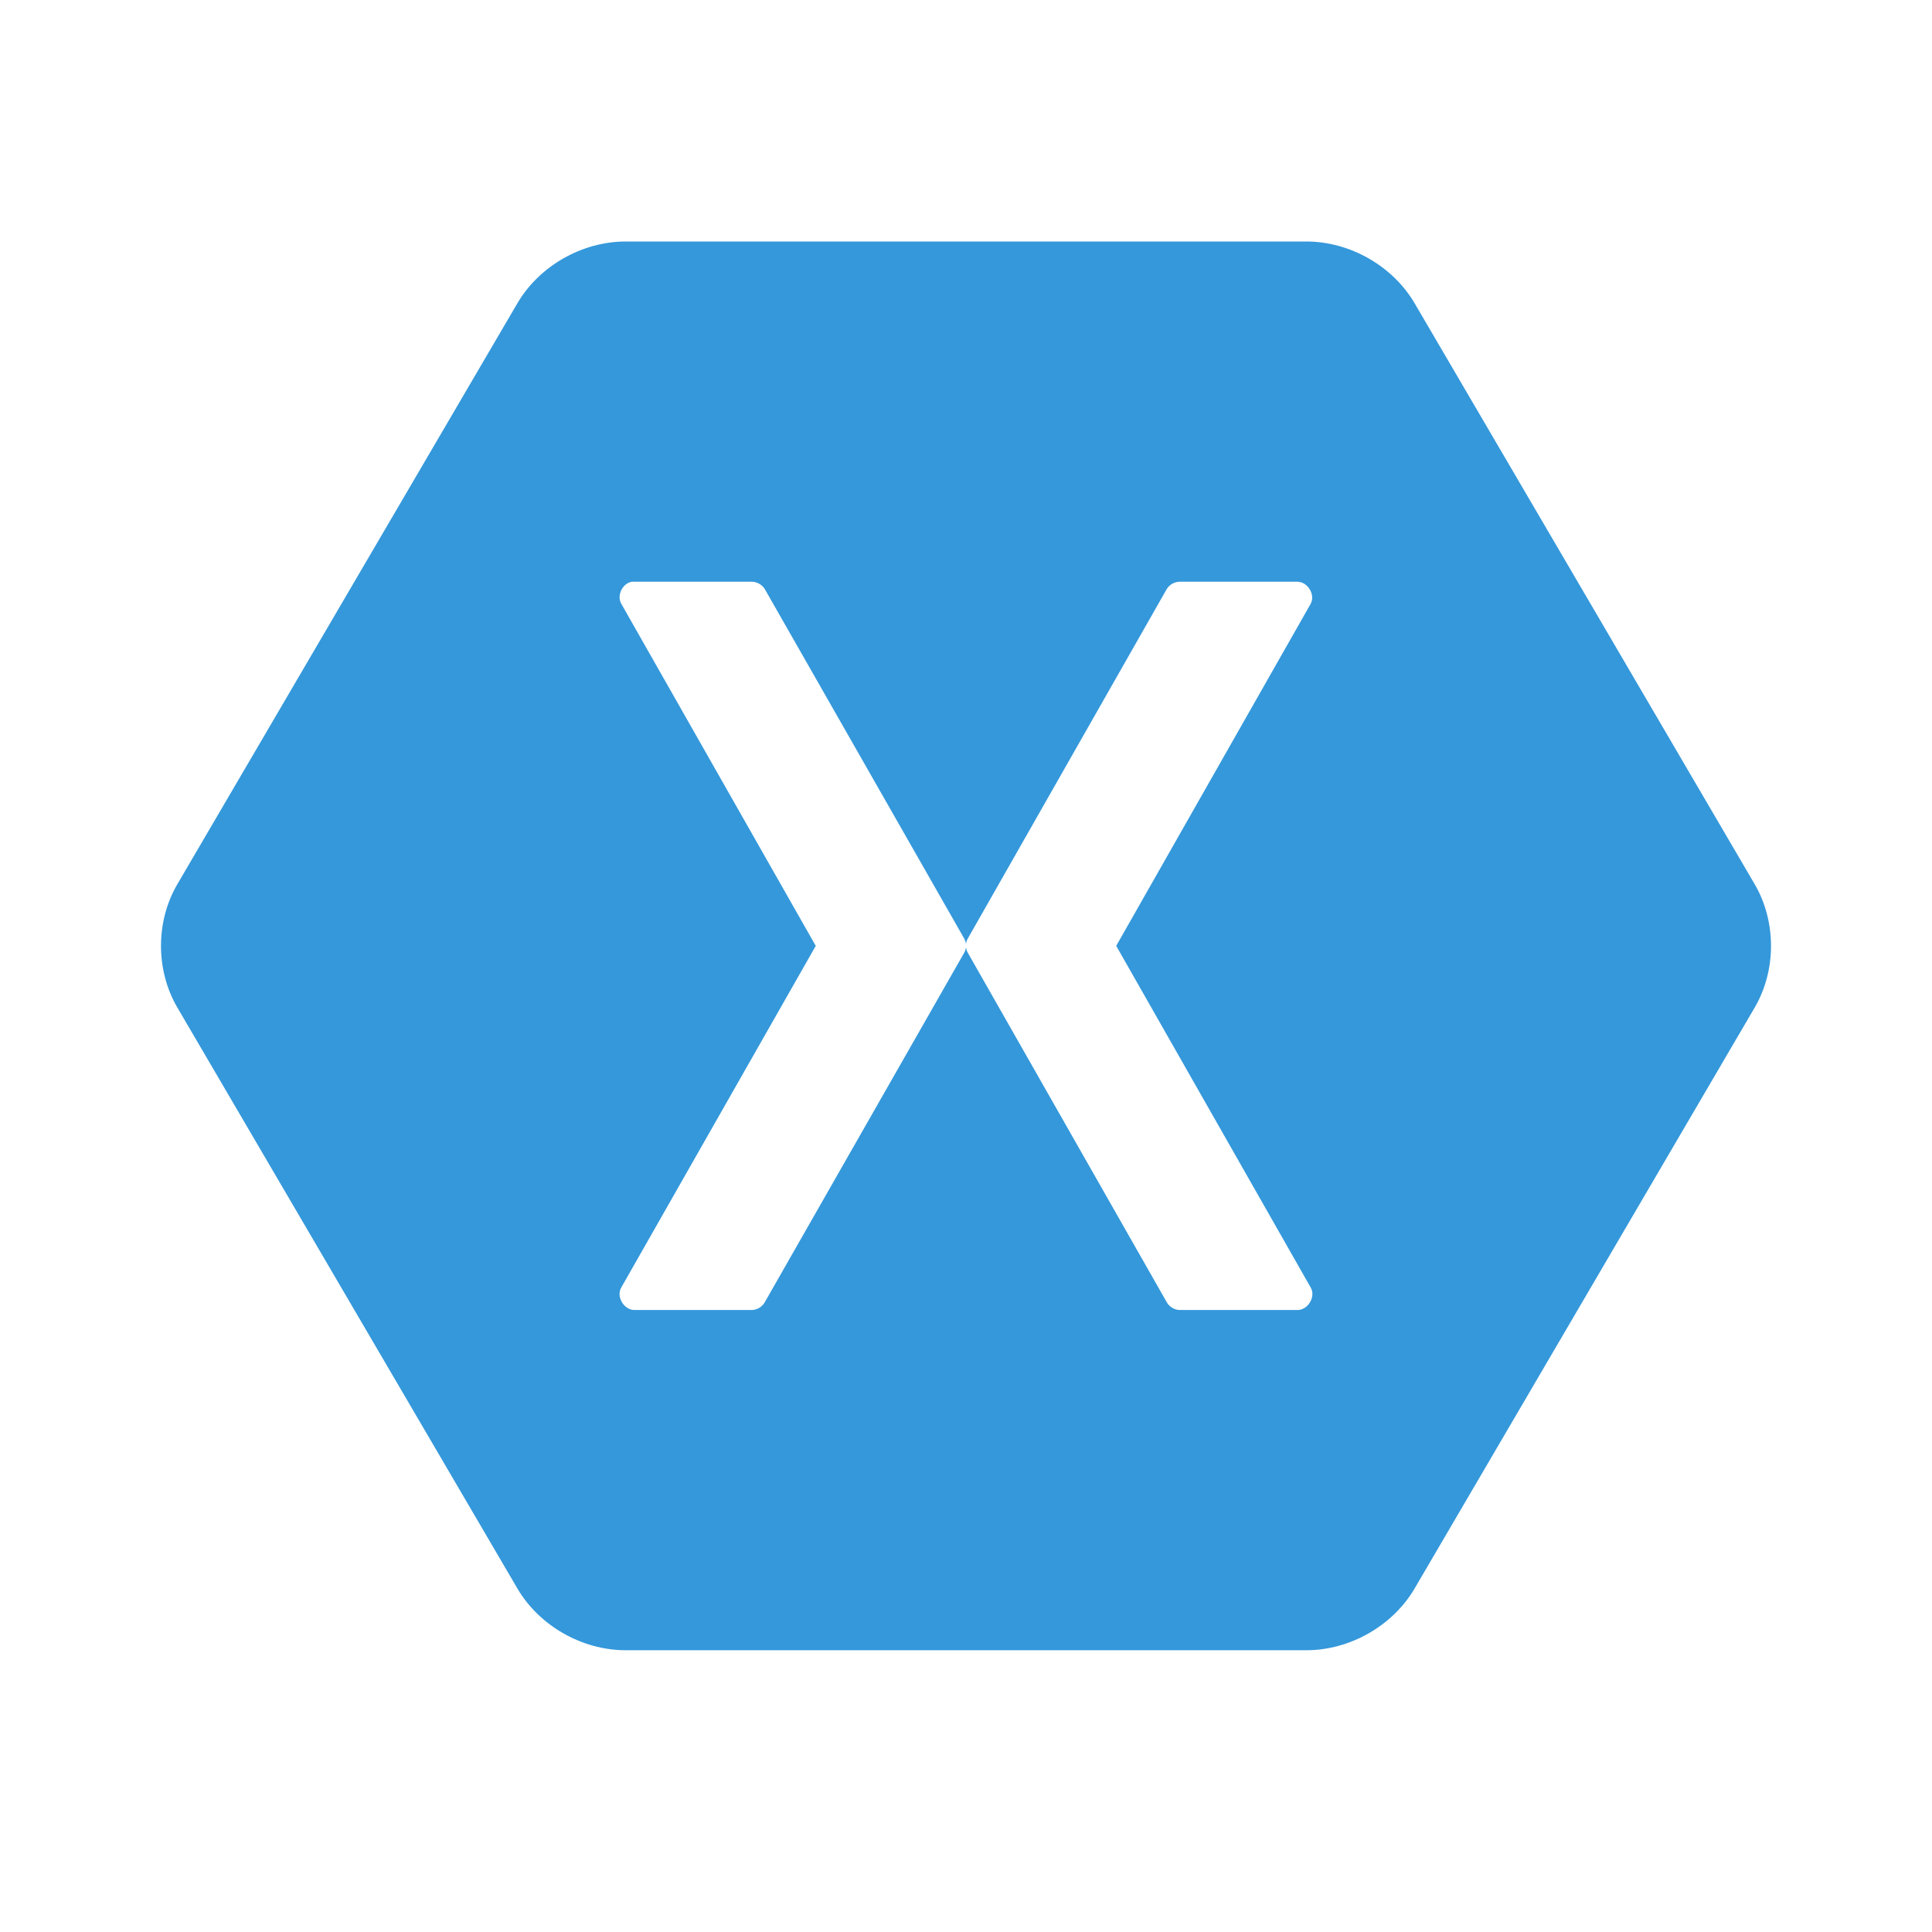 <svg width="48" height="48" viewBox="0 0 48 48" fill="none" xmlns="http://www.w3.org/2000/svg">
<path fill-rule="evenodd" clip-rule="evenodd" d="M12.86 7.525C13.404 6.605 14.461 6.002 15.542 6H32.458C33.539 6.002 34.596 6.605 35.14 7.525L43.599 21.975C44.134 22.897 44.134 24.103 43.599 25.025L35.14 39.475C34.596 40.395 33.539 40.998 32.458 41H15.542C14.461 40.998 13.404 40.395 12.86 39.475L4.402 25.025C3.866 24.103 3.866 22.897 4.402 21.975L12.86 7.525ZM15.766 14.453C15.742 14.451 15.718 14.451 15.695 14.453C15.461 14.497 15.319 14.795 15.435 15L20.267 23.5L15.435 31.988C15.303 32.214 15.501 32.549 15.766 32.547H18.684C18.815 32.542 18.941 32.464 19.003 32.349L23.953 23.675C23.977 23.632 23.994 23.584 24 23.535C24.006 23.584 24.022 23.632 24.047 23.675L28.985 32.349C29.048 32.467 29.18 32.546 29.315 32.547H32.233C32.498 32.549 32.697 32.214 32.564 31.988L27.732 23.5L32.564 15C32.685 14.775 32.492 14.455 32.233 14.453H29.315C29.182 14.452 29.051 14.526 28.985 14.639L24.047 23.314C24.022 23.357 24.006 23.404 24 23.453C23.994 23.404 23.977 23.357 23.953 23.314L19.003 14.639C18.938 14.529 18.813 14.456 18.684 14.453H15.766Z" fill="#3498DB"/>
</svg>
